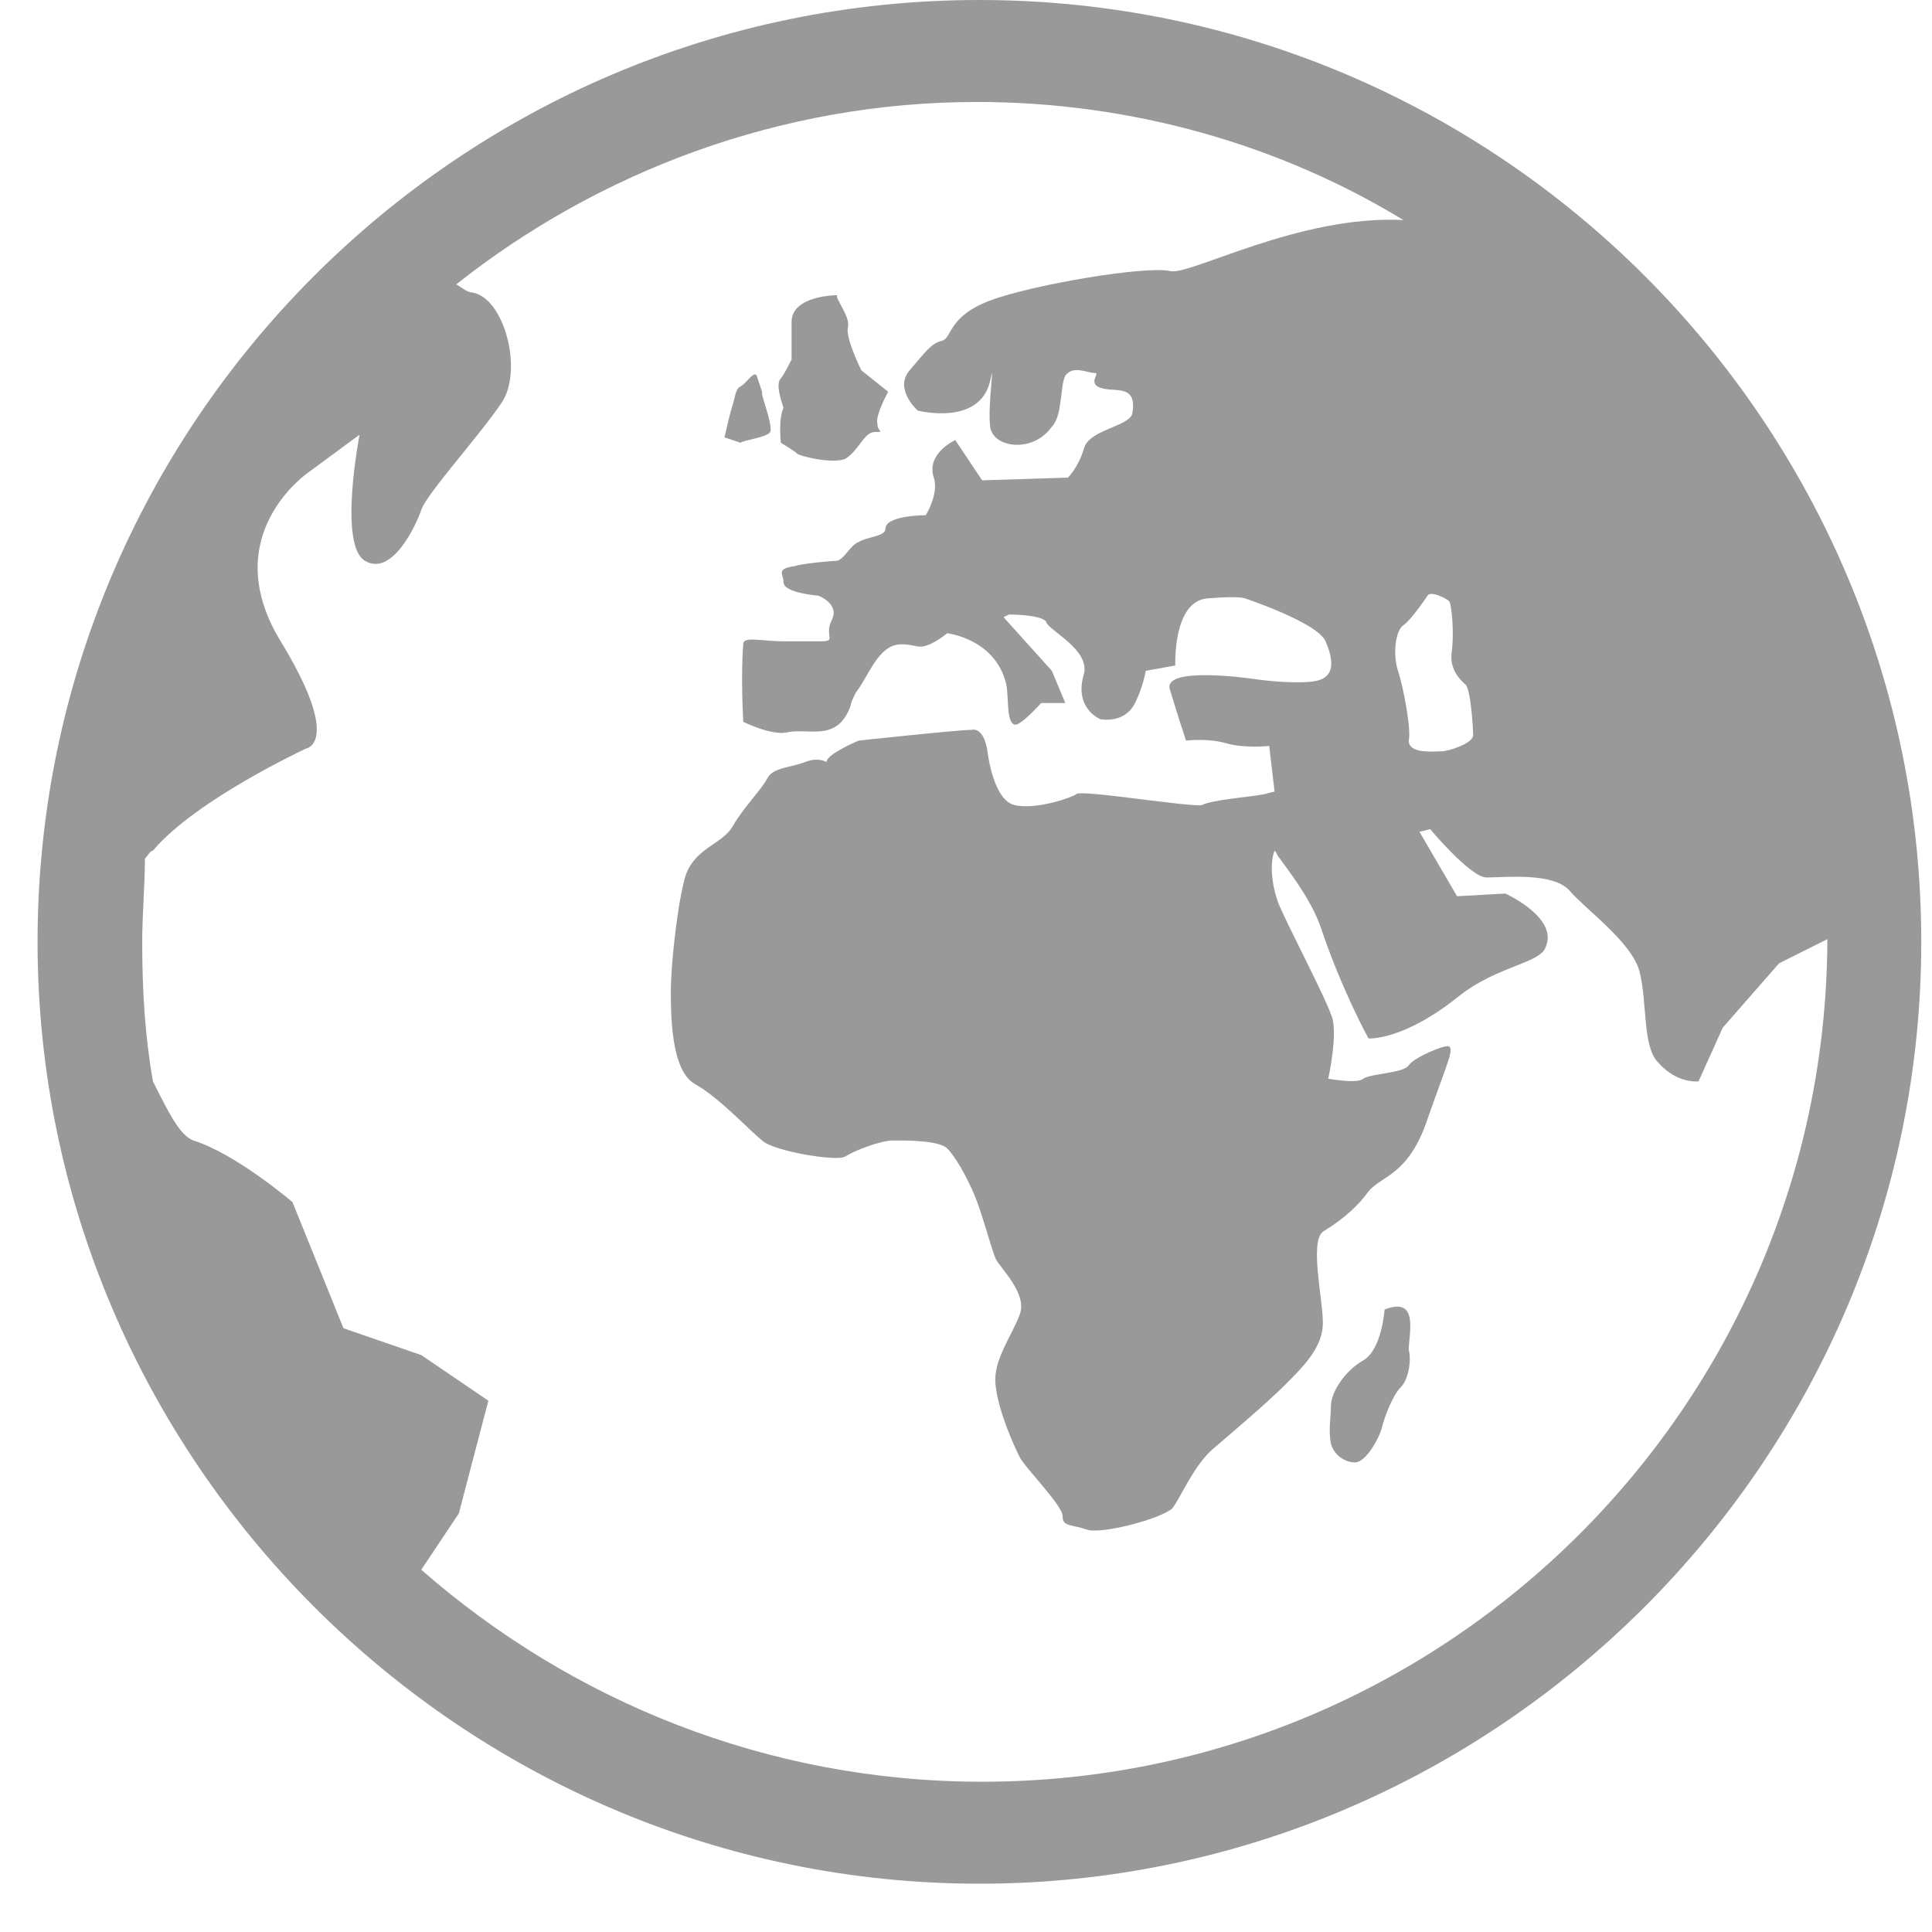 <?xml version="1.0" encoding="utf-8"?>
<!-- Generator: Adobe Illustrator 22.1.0, SVG Export Plug-In . SVG Version: 6.00 Build 0)  -->
<svg version="1.1" id="Layer_1" xmlns="http://www.w3.org/2000/svg" xmlns:xlink="http://www.w3.org/1999/xlink" x="0px" y="0px" viewBox="0 0 72 72" style="enable-background:new 0 0 72 72;" xml:space="preserve" fill="#999999" width="160" height="160">
  <g>
    <path d="M36.6,66.4c-8,0-15.3-3-20.9-7.9l1.4-2.1l1.1-4.2l-2.5-1.7l-2.9-1l-1.9-4.7c0,0-2.1-1.8-3.7-2.3c-0.5-0.2-0.9-1-1.5-2.2
		c-0.3-1.7-0.4-3.4-0.4-5.2c0-1,0.1-2.1,0.1-3.1c0.1-0.1,0.2-0.3,0.3-0.3c1.6-1.9,5.7-3.8,5.7-3.8s1.4-0.2-1-4.1
		c-2.3-3.9,1.1-6.2,1.1-6.2l1.9-1.4c0,0-0.8,4.1,0.2,4.7c1,0.6,1.9-1.3,2.1-1.9c0.2-0.6,2.2-2.8,3-4c0.8-1.2,0.1-3.9-1.1-4.1
		c-0.2,0-0.4-0.2-0.6-0.3c5.3-4.2,12.1-6.8,19.4-6.8c5.8,0,11.3,1.6,15.9,4.4c-3.9-0.2-8,2.1-8.7,1.9c-0.9-0.2-5.1,0.5-6.7,1.1
		c-1.6,0.6-1.4,1.4-1.8,1.5c-0.4,0.1-0.6,0.4-1.2,1.1c-0.6,0.7,0.3,1.5,0.3,1.5s2.3,0.6,2.7-1.1c0.2-1-0.1,0.9,0,1.7
		c0.1,0.8,1.6,1,2.3,0c0.4-0.4,0.3-1.5,0.5-1.9c0.3-0.4,0.8-0.1,1.1-0.1c0.2,0-0.2,0.3,0.1,0.5c0.5,0.3,1.5-0.2,1.3,1
		c-0.1,0.5-1.6,0.6-1.8,1.3c-0.2,0.7-0.6,1.1-0.6,1.1l-3.2,0.1l-1-1.5c0,0-1.1,0.5-0.8,1.4c0.2,0.6-0.3,1.4-0.3,1.4S33,19.2,33,19.7
		c0,0.3-0.7,0.3-1,0.5c-0.3,0.1-0.5,0.6-0.8,0.7c-0.2,0-1.3,0.1-1.6,0.2c-0.7,0.1-0.4,0.3-0.4,0.6c0,0.4,1.3,0.5,1.3,0.5
		s0.8,0.3,0.5,0.9c-0.3,0.6,0.2,0.8-0.4,0.8c-0.3,0-0.8,0-1.4,0c-0.8,0-1.5-0.2-1.5,0.1c-0.1,1.2,0,2.9,0,2.9s1,0.5,1.6,0.4
		c0.8-0.2,1.9,0.4,2.4-1c0-0.1,0.1-0.3,0.2-0.5c0.4-0.5,0.7-1.4,1.3-1.7c0.4-0.2,0.9,0,1.1,0c0.4,0,1-0.5,1-0.5s1.8,0.2,2.2,1.9
		c0.1,0.5,0,1.4,0.3,1.5c0.2,0.1,1-0.8,1-0.8l0.9,0l-0.5-1.2L37.4,23l0.2-0.1c0,0,1.3,0,1.4,0.3c0.1,0.3,1.6,1,1.4,1.9
		C40,26.4,41,26.8,41,26.8s0.9,0.2,1.3-0.6c0.3-0.6,0.4-1.2,0.4-1.2l1.1-0.2c0,0-0.1-2.4,1.2-2.5c1.2-0.1,1.4,0,1.4,0s2.7,0.9,3,1.6
		c0.3,0.7,0.4,1.4-0.5,1.5c-0.9,0.1-2.2-0.1-2.2-0.1s-3.4-0.5-3.1,0.4c0.3,1,0.6,1.9,0.6,1.9s0.8-0.1,1.5,0.1
		c0.7,0.2,1.6,0.1,1.6,0.1l0.2,1.7l-0.4,0.1c-0.5,0.1-1.9,0.2-2.3,0.4c-0.4,0.1-4.6-0.6-4.7-0.4c-0.1,0.1-1.5,0.6-2.3,0.4
		c-0.8-0.2-1-2-1-2s-0.1-0.9-0.6-0.8c-0.5,0-4.2,0.4-4.2,0.4s-1.2,0.5-1.2,0.8c0,0-0.3-0.2-0.8,0c-0.5,0.2-1.2,0.2-1.4,0.6
		c-0.2,0.4-0.9,1.1-1.3,1.8c-0.4,0.7-1.5,0.8-1.8,2c-0.3,1.2-0.5,3.3-0.5,4.1c0,0.9,0,3,0.9,3.5c0.9,0.5,2,1.7,2.5,2.1
		c0.4,0.4,2.8,0.8,3.1,0.6c0.3-0.2,1.3-0.6,1.8-0.6c0.5,0,1.7,0,2,0.3c0.3,0.3,0.7,1,1,1.7c0.3,0.7,0.6,1.9,0.8,2.4
		c0.2,0.4,1.2,1.3,0.9,2.1c-0.3,0.8-1,1.7-0.9,2.6c0.1,1,0.7,2.3,0.9,2.7c0.2,0.4,1.6,1.8,1.6,2.2c0,0.4,0.3,0.3,0.9,0.5
		c0.5,0.2,2.8-0.4,3.2-0.8c0.3-0.4,0.8-1.6,1.5-2.2s2-1.7,2.7-2.4c0.7-0.7,1.4-1.4,1.4-2.3c0-0.9-0.5-3,0-3.4
		c0.5-0.3,1.2-0.8,1.7-1.5c0.5-0.6,1.5-0.6,2.2-2.7c0.7-2,1-2.6,0.8-2.7c-0.1-0.1-1.3,0.4-1.5,0.7c-0.2,0.3-1.4,0.3-1.7,0.5
		c-0.2,0.2-1.3,0-1.3,0s0.4-1.8,0.1-2.4c-0.2-0.6-1.5-3.1-1.9-4c-0.3-0.7-0.4-1.6-0.2-2.1c0.1,0.1,0.1,0.2,0.2,0.3
		c0.2,0.3,1.1,1.4,1.5,2.5c0.8,2.4,1.8,4.2,1.8,4.2s1.3,0.1,3.4-1.6c1.4-1.1,3-1.2,3.2-1.8c0.5-1.1-1.5-2-1.5-2l-1.8,0.1l-1.4-2.4
		l0.4-0.1c0,0,1.5,1.8,2.1,1.8c0.7,0,2.5-0.2,3.1,0.5c0.6,0.7,2.3,1.9,2.6,3c0.3,1.2,0.1,2.8,0.7,3.4c0.7,0.8,1.5,0.7,1.5,0.7l0.9-2
		l2.1-2.4l1.8-0.9c0,0,0,0,0,0.1C68,52.4,53.9,66.4,36.6,66.4z M52.1,25c-0.2-0.6-0.1-1.5,0.2-1.7c0.3-0.2,0.9-1.1,0.9-1.1
		c0.1-0.2,0.7,0.1,0.8,0.2c0.1,0.1,0.2,1.2,0.1,1.9c-0.1,0.7,0.4,1.1,0.5,1.2c0.2,0.1,0.3,1.6,0.3,1.9c0,0.3-0.9,0.6-1.2,0.6
		c-0.3,0-1.2,0.1-1.2-0.4C52.6,27.2,52.3,25.6,52.1,25z M36.5,0C17.1,0,1.4,15.8,1.4,35.1s15.8,35.1,35.1,35.1s35.1-15.8,35.1-35.1
		S55.9,0,36.5,0z" />
    <path d="M29.1,16.5c0,0,0.5,0.3,0.6,0.4c0.1,0.1,1.3,0.4,1.8,0.2c0.5-0.3,0.7-1,1.1-1c0.4,0,0.1,0,0.1-0.3
		c-0.1-0.3,0.4-1.2,0.4-1.2l-1-0.8c0,0-0.6-1.2-0.5-1.6c0.1-0.4-0.5-1.1-0.4-1.2c0,0-1.7,0-1.7,1v1.4c0,0-0.3,0.6-0.4,0.7
		c-0.2,0.2,0,0.8,0.1,1.1C29,15.6,29.1,16.5,29.1,16.5z" />
    <path d="M28.7,16.1c0.1-0.2-0.2-1-0.3-1.4c0-0.1,0-0.1,0-0.1l-0.2-0.6c-0.1-0.2-0.4,0.3-0.6,0.4c-0.2,0.1-0.2,0.4-0.3,0.7
		c-0.1,0.3-0.3,1.2-0.3,1.2l0.6,0.2C27.7,16.4,28.6,16.3,28.7,16.1z" />
    <path d="M51.6,48.8c0,0-0.1,1.5-0.8,1.9s-1.2,1.2-1.2,1.7c0,0.4-0.1,0.9,0,1.4c0.1,0.4,0.5,0.7,0.9,0.7c0.4,0,0.9-0.9,1-1.3
		c0.1-0.4,0.4-1.2,0.7-1.5c0.3-0.3,0.4-1,0.3-1.4C52.5,49.7,52.9,48.3,51.6,48.8z" />
  </g>
</svg>